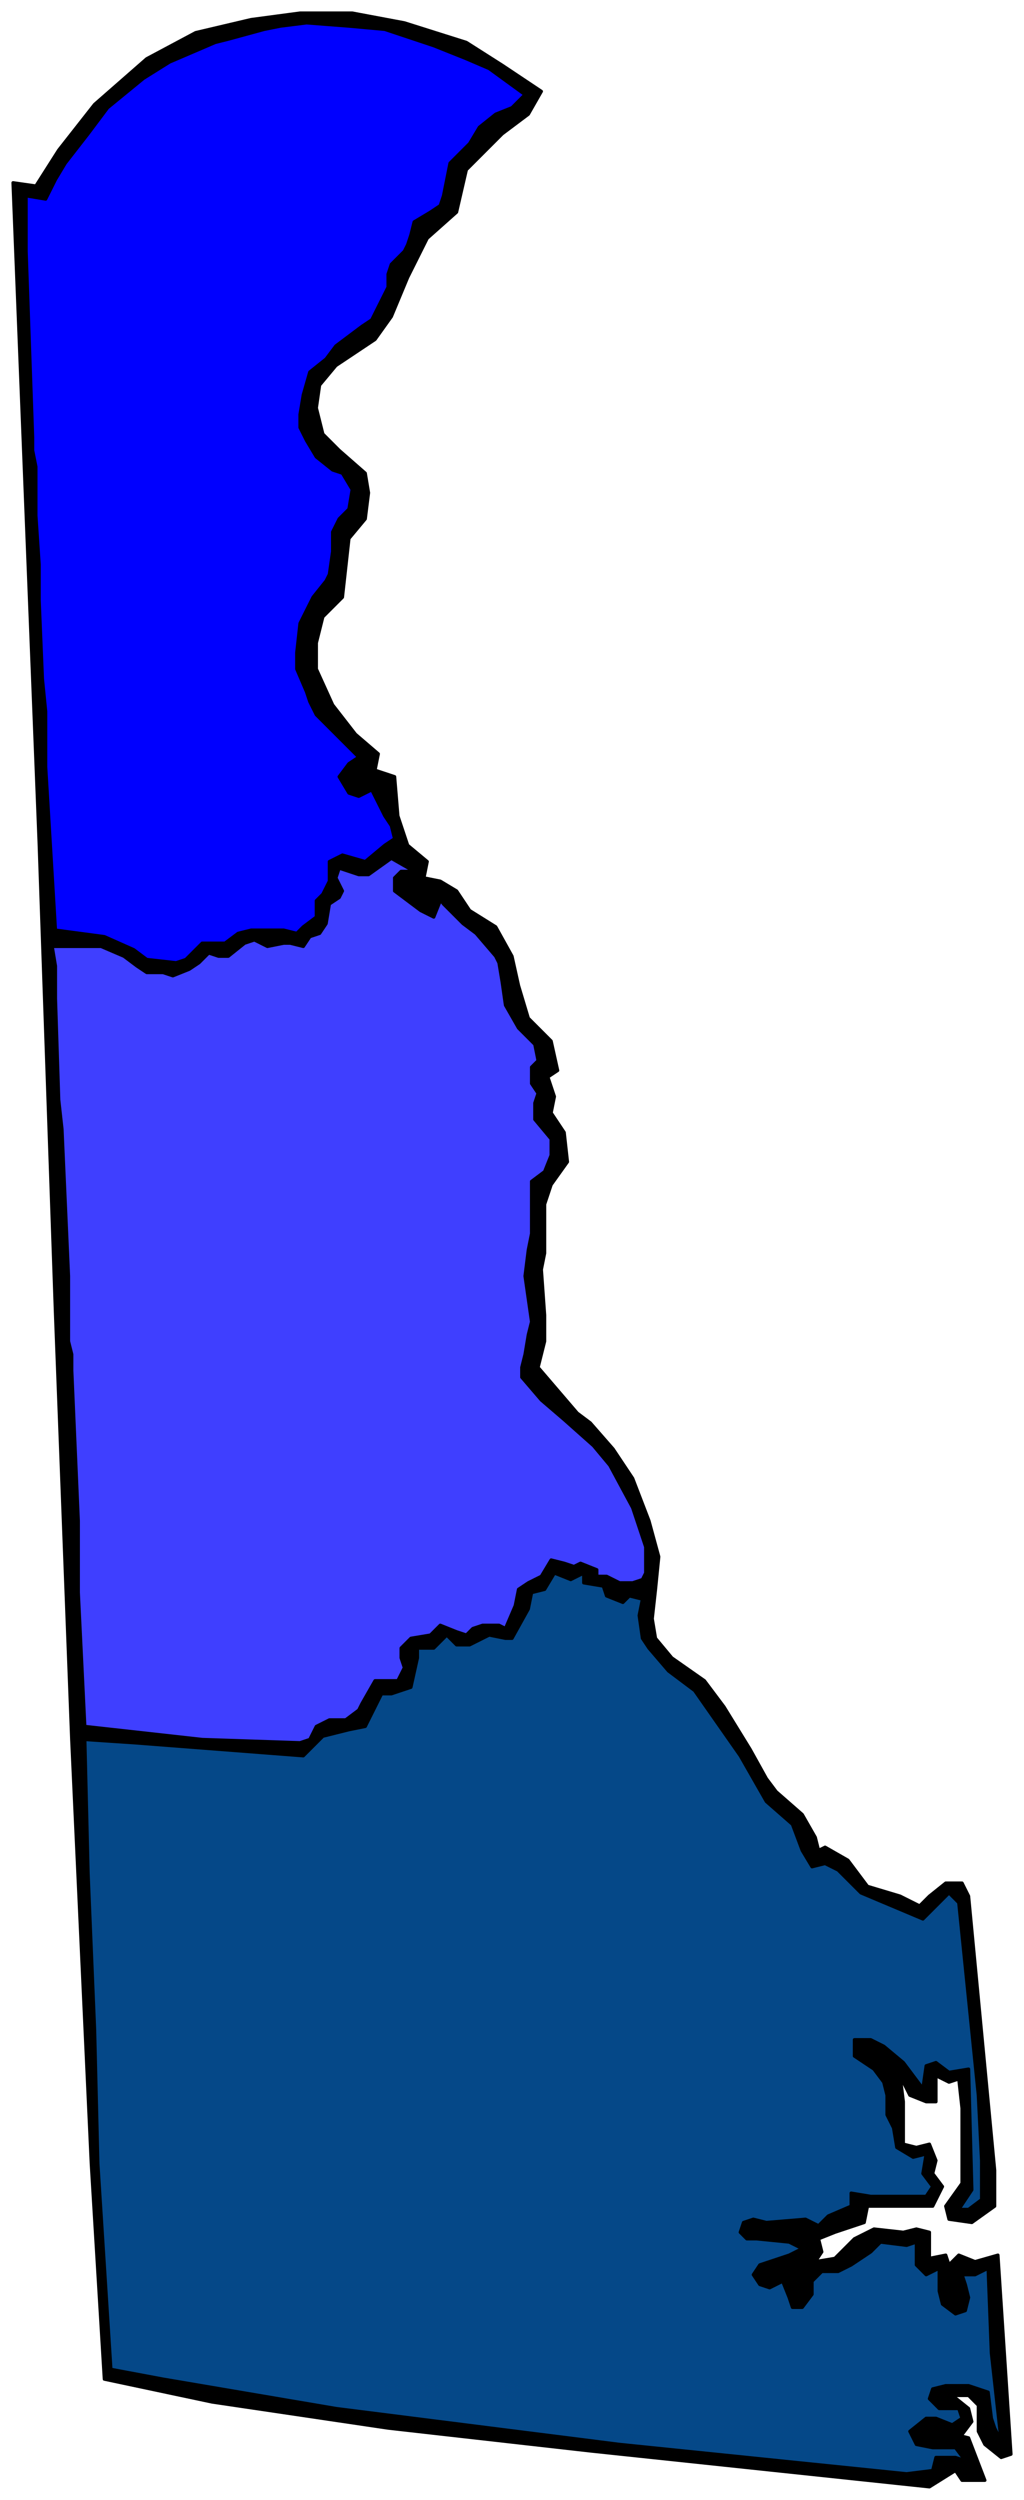 <svg xmlns="http://www.w3.org/2000/svg" fill-rule="evenodd" height="766" preserveAspectRatio="none" stroke-linecap="round" width="314"><style>.pen0{stroke:#000;stroke-width:1;stroke-linejoin:round}</style><path class="pen0" style="fill:#000" d="m290 676 5-7v-23l-1-9-3 1-4-2v8h-3l-5-2-3-6 1 8v13l4 1 4-1 2 5-1 4 3 4-3 6h-20l-1 5-9 3-5 2 1 4-2 3 6-1 6-6 6-3 9 1 4-1 4 1v8l5-1 1 3 3-3 5 2 7-2 4 61-3 1-5-4-2-4v-8l-3-3h-5l5 4 1 4-3 4-10-2 12 3 5 13h-7l-2-3-8 5-104-11-62-7-54-8-33-7-4-66-6-130-5-131-5-144L4 56l7 1 7-11 11-14 16-14 15-8 17-4 15-2h16l16 3 19 6 11 7 12 8-4 7-8 6-11 11-3 13-9 8-6 12-5 12-5 7-12 8-5 6-1 7 2 8 5 5 8 7 1 6-1 8-5 6-1 9-1 9-6 6-2 8v8l5 11 7 9 7 6-1 5 6 2 1 12 3 9 6 5-1 5 5 1 5 3 4 6 8 5 5 9 2 9 3 10 7 7 2 9-3 2 2 6-1 5 4 6 1 9-5 7-2 6v15l-1 5 1 14v8l-2 8 12 14 4 3 7 8 6 9 5 13 3 11-1 10-1 9 1 6 5 6 10 7 6 8 8 13 5 9 3 4 8 7 4 7 1 4 2-1 7 4 6 8 10 3 6 3 3-3 5-4h5l2 4 8 84v11l-7 5-7-1-1-4z"/><path class="pen0" style="fill:#3f3fff" d="M24 488v-22l-2-46v-5l-1-4v-20l-2-45-1-9-1-31v-10l-1-6h15l7 3 4 3 3 2h5l3 1 5-2 3-2 3-3 3 1h3l5-4 3-1 4 2 5-1h2l4 1 2-3 3-1 2-3 1-6 3-2 1-2-2-4 1-3 6 2h3l7-5 7 4h-4l-2 2v4l4 3 4 3 4 2 2-5-2-3 3 4 2 2 4 4 4 3 6 7 1 2 1 6 1 7 4 7 5 5 1 5-2 2v5l2 3-1 3v5l5 6v5l-2 5-4 3v16l-1 5-1 8 1 7 1 7-1 4-1 6-1 4v3l6 7 7 6 9 8 5 6 7 13 4 12v8l-1 2-3 1h-4l-4-2h-3v-2l-5-2-2 1-3-1-4-1-3 5-4 2-3 2-1 5-3 7-2-1h-5l-3 1-2 2-3-1-5-2-3 3-6 1-3 3v3l1 3-2 4h-7l-4 7-1 2-4 3h-5l-4 2-2 4-3 1-30-1-36-4-2-41z"/><path class="pen0" style="fill:#00f" d="m41 291-9-4-15-2-3-50v-17l-1-10-1-24v-11l-1-15v-15l-1-5v-4L8 77V60l6 1 2-4 1-2 3-5 7-9 6-8 11-9 8-5 14-6 4-1 11-3 5-1 8-1 13 1 11 1 6 2 3 1 6 2 10 4 7 3 11 8-4 4-5 2-5 4-3 5-3 3-3 3-2 10-1 3-3 2-5 3-1 4-1 3-1 2-4 4-1 3v4l-2 4-3 6-3 2-8 6-3 4-5 4-2 7-1 6v4l2 4 3 5 5 4 3 1 3 5-1 6-3 3-2 4v6l-1 7-1 2-4 5-4 8-1 9v5l3 7 1 3 2 4 6 6 4 4 3 3-3 2-3 4 3 5 3 1 4-2 4 8 2 3 1 4-3 2-6 5-7-2-4 2v6l-2 4-2 2v5l-4 3-2 2-4-1H77l-4 1-4 3h-7l-3 3-2 2-3 1-9-1-4-3z"/><path class="pen0" style="fill:#054888" d="m103 738-53-9-16-3-4-63-1-41-2-48-1-41 15 1 52 4 6-6 8-2 5-1 5-10h3l6-2 2-9v-3h5l4-4 3 3h4l6-3 5 1h2l5-9 1-5 4-1 3-5 5 2 4-2v3l6 1 1 3 5 2 2-2 4 1-1 5 1 7 2 3 6 7 8 6 14 20 8 14 8 7 3 8 3 5 4-1 4 2 7 7 19 8 8-8 3 3 6 59 1 20v12l-4 3h-3l4-6-1-37-6 1-4-3-3 1-1 7-6-8-6-5-4-2h-5v5l6 4 3 4 1 4v6l2 4 1 6 5 3 4-1-1 6 3 4-2 3h-17l-6-1v4l-7 3-3 3-4-2-12 1-4-1-3 1-1 3 2 2h3l10 1 4 2-4 2-6 2-3 1-2 3 2 3 3 1 4-2 2 5 1 3h3l3-4v-4l3-3h5l4-2 6-4 3-3 8 1 3-1v7l3 3 4-2v7l1 4 4 3 3-1 1-4-1-4-1-3h4l4-2 1 26 3 27-2-4-1-3-1-8-6-2h-7l-4 1-1 3 3 3h6l1 3-3 2-5-2h-3l-5 4 2 4 5 1h7l3 4-3-1h-6l-1 4-8 1-88-9-87-11z"/></svg>
